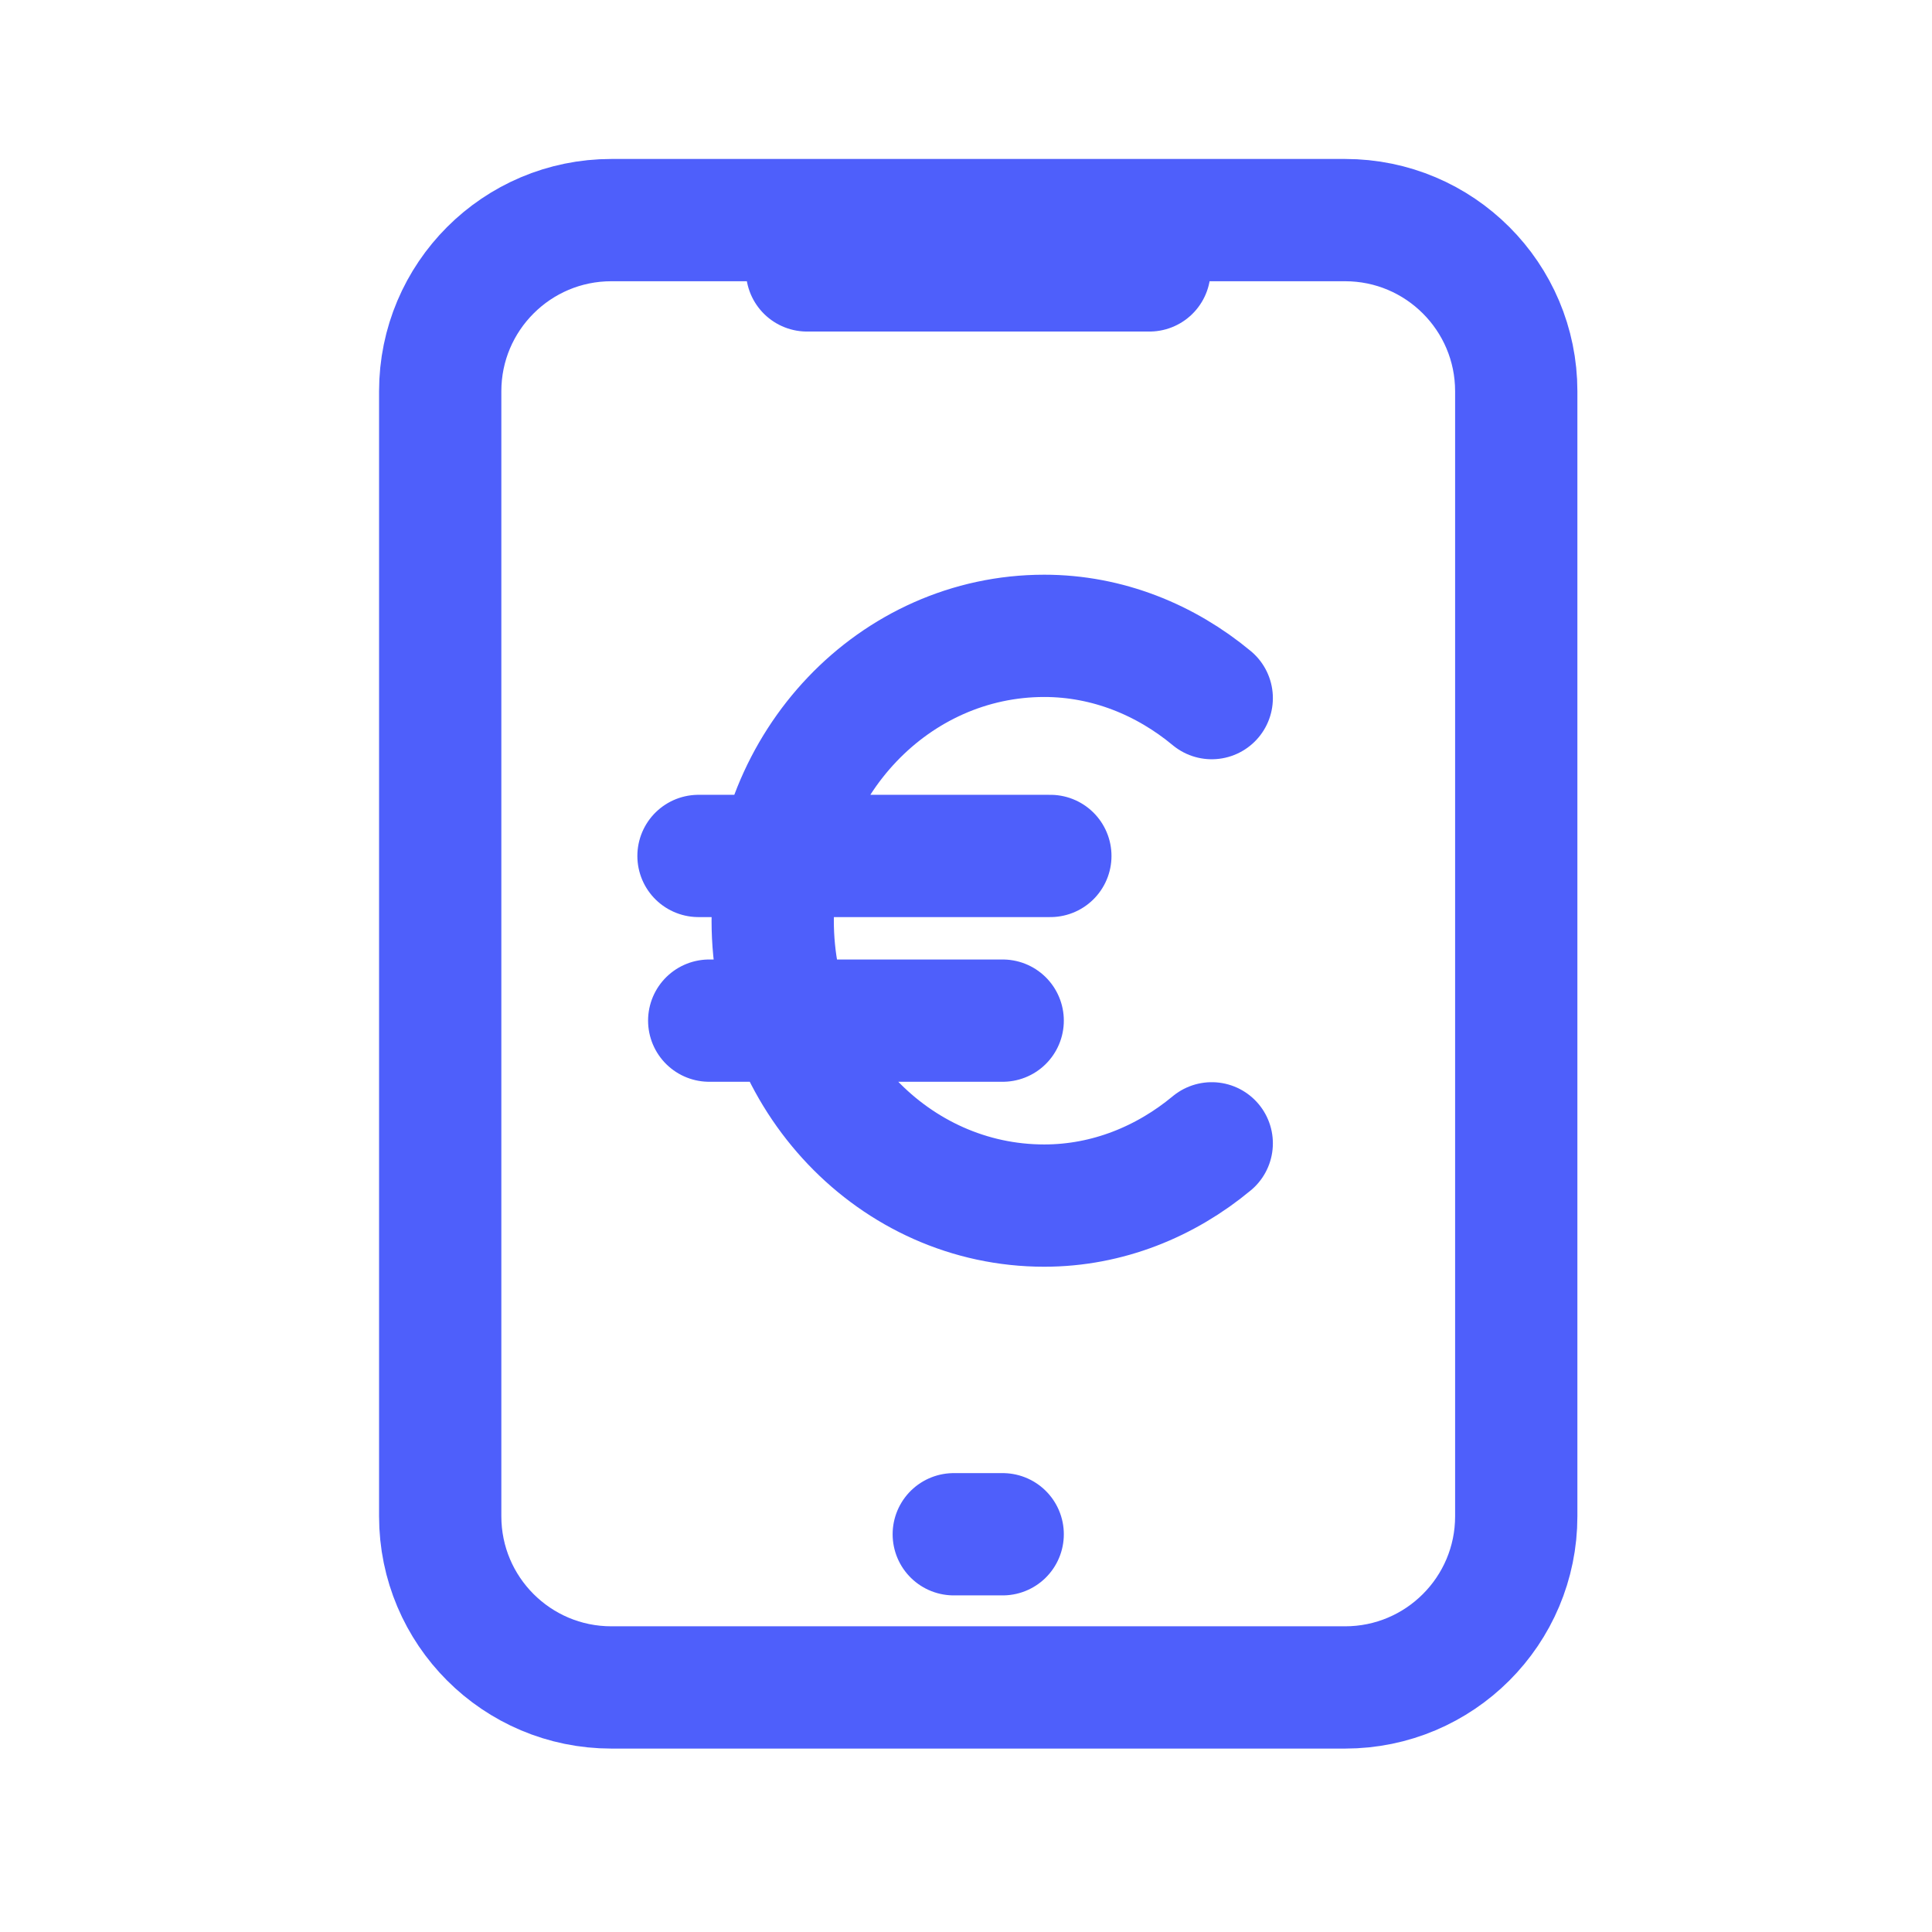 <?xml version="1.0" encoding="UTF-8"?>
<svg xmlns="http://www.w3.org/2000/svg" width="79" height="79" viewBox="0 0 79 79" fill="none">
  <path d="M39 62.736H41M33 11.057H47M49.548 28.546C47.671 26.987 45.294 26 42.699 26C36.569 26 31.596 31.22 31.596 37.648C31.596 44.078 36.569 49.297 42.699 49.297C45.294 49.297 47.671 48.31 49.548 46.751M29 41.734H41M28.562 35H42.949M25 69H55C58.866 69 62 65.866 62 62V16C62 12.134 58.866 9 55 9H25C21.134 9 18 12.134 18 16V62C18 65.866 21.134 69 25 69Z" stroke="#4E5FFB" stroke-width="5" stroke-linecap="round" stroke-linejoin="round"></path>
</svg>
